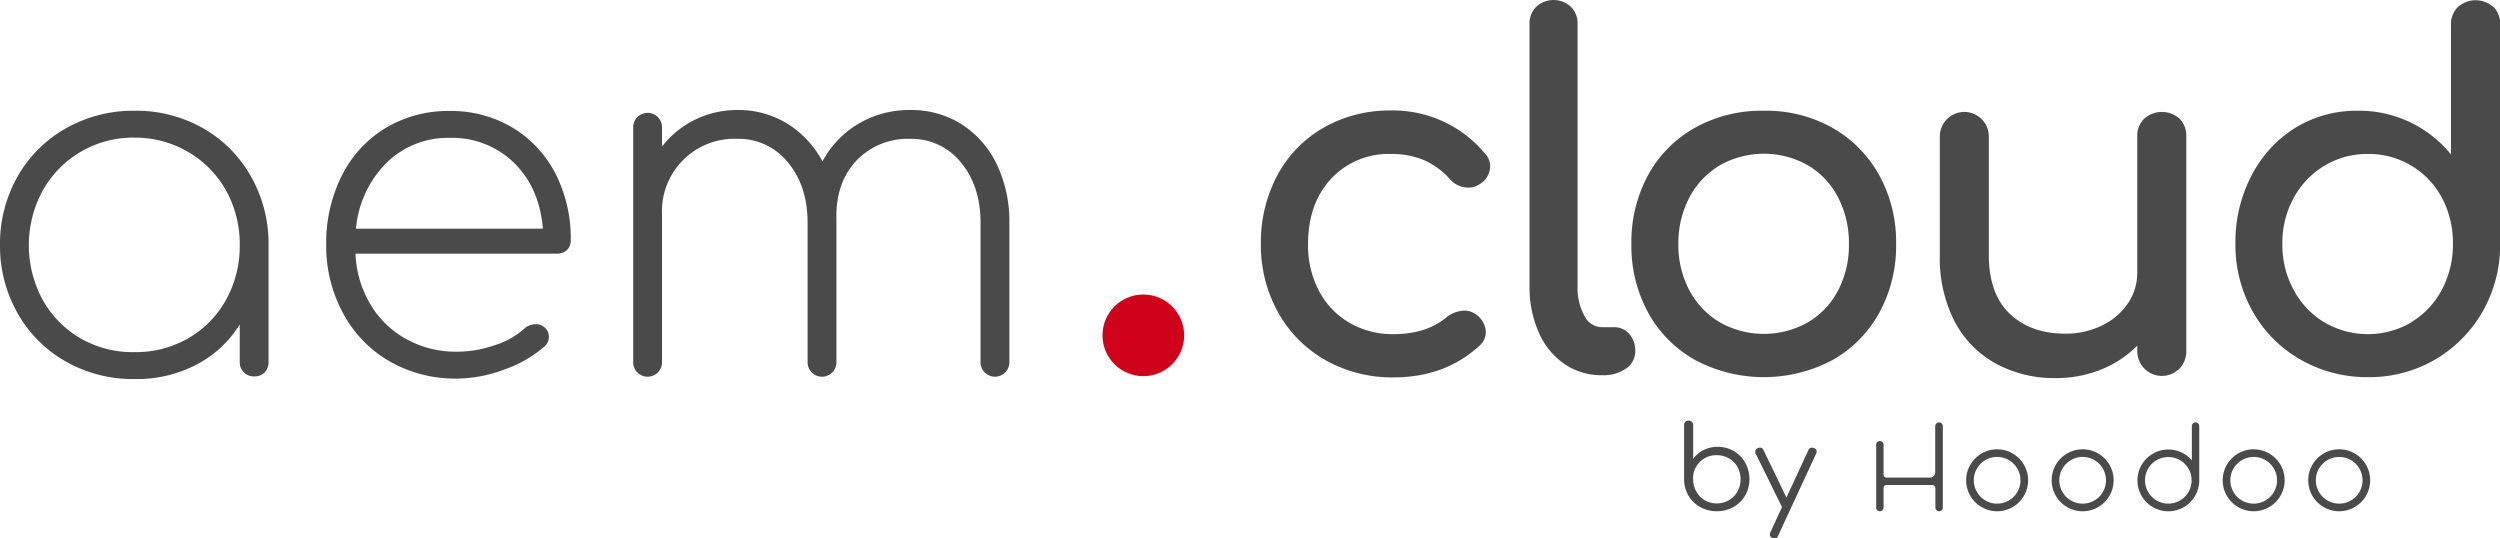 <svg xmlns="http://www.w3.org/2000/svg" viewBox="0 0 520.37 112.07"><defs><style>.cls-1{fill:#4a4a4a;}.cls-2{fill:#d0021b;}</style></defs><title>dark</title><g id="Layer_2" data-name="Layer 2"><g id="aem-cloud-logos"><g id="dark"><g id="by_Hoodoo" data-name="by Hoodoo"><g id="Hoodoo"><g id="o"><path class="cls-1" d="M492.9,117.37a6.45,6.45,0,1,1,6.45-6.45A6.47,6.47,0,0,1,492.9,117.37Zm0-11.31a4.86,4.86,0,1,0,4.86,4.86A4.87,4.87,0,0,0,492.9,106.06Z" transform="translate(-6 -10.95)"/></g><g id="o-2" data-name="o"><path class="cls-1" d="M475.1,117.37a6.45,6.45,0,1,1,6.45-6.45A6.46,6.46,0,0,1,475.1,117.37Zm0-11.31a4.86,4.86,0,1,0,4.86,4.86A4.86,4.86,0,0,0,475.1,106.06Z" transform="translate(-6 -10.95)"/></g><g id="d"><path class="cls-1" d="M463,98.87a.77.77,0,0,0-.77.79v7.11a6.43,6.43,0,1,0,1.54,4.16h0V99.66A.77.77,0,0,0,463,98.87Zm-5.68,16.91a4.85,4.85,0,1,1,4.86-4.85A4.85,4.85,0,0,1,457.3,115.78Z" transform="translate(-6 -10.95)"/></g><g id="o-3" data-name="o"><path class="cls-1" d="M439.5,117.37a6.45,6.45,0,1,1,6.45-6.45A6.46,6.46,0,0,1,439.5,117.37Zm0-11.31a4.86,4.86,0,1,0,4.86,4.86A4.86,4.86,0,0,0,439.5,106.06Z" transform="translate(-6 -10.95)"/></g><g id="o-4" data-name="o"><path class="cls-1" d="M421.7,117.37a6.45,6.45,0,1,1,6.45-6.45A6.46,6.46,0,0,1,421.7,117.37Zm0-11.31a4.86,4.86,0,1,0,4.86,4.86A4.86,4.86,0,0,0,421.7,106.06Z" transform="translate(-6 -10.95)"/></g><g id="H"><path class="cls-1" d="M409.6,98.87a.8.8,0,0,0-.79.79v9.62a1.07,1.07,0,0,1-1,1.08h-9.16a.6.6,0,0,1-.59-.62v-6.22a.78.78,0,0,0-.79-.76.74.74,0,0,0-.75.76V116.6a.75.75,0,0,0,.75.77.79.79,0,0,0,.79-.77v-4.08a.6.6,0,0,1,.59-.62h9.59a.65.65,0,0,1,.61.64v4.06a.79.79,0,0,0,.79.77.75.75,0,0,0,.75-.77V99.66A.76.76,0,0,0,409.6,98.87Z" transform="translate(-6 -10.95)"/></g></g><path class="cls-1" d="M356.54,104.83V99.44a.92.92,0,0,1,.26-.67.87.87,0,0,1,.67-.27.93.93,0,0,1,.69.27.89.89,0,0,1,.27.67v7a6,6,0,0,1,2.18-1.82,6.41,6.41,0,0,1,2.91-.66,6.55,6.55,0,0,1,3.37.88,6.45,6.45,0,0,1,2.37,2.41,7,7,0,0,1,0,6.82,6.47,6.47,0,0,1-2.45,2.42,7.26,7.26,0,0,1-6.93,0,6.47,6.47,0,0,1-2.45-2.42,6.66,6.66,0,0,1-.89-3.42v-5.65A.65.65,0,0,1,356.54,104.83Zm6.78,10.9a5,5,0,0,0,2.54-.66,4.79,4.79,0,0,0,1.79-1.81,5.37,5.37,0,0,0,0-5.12,4.73,4.73,0,0,0-1.79-1.79,5,5,0,0,0-2.54-.65,4.81,4.81,0,0,0-4.89,4.28.21.21,0,0,1,0,.12,4.73,4.73,0,0,0,0,.6,5,5,0,0,0,.65,2.56,4.74,4.74,0,0,0,1.77,1.81A4.89,4.89,0,0,0,363.32,115.73Z" transform="translate(-6 -10.95)"/><path class="cls-1" d="M384.14,104.9a.94.94,0,0,1-.1.43l-7.93,17.14a.75.75,0,0,1-.71.55,1,1,0,0,1-.44-.09.76.76,0,0,1-.57-.73,1.17,1.17,0,0,1,.1-.43l2.43-5.27v0l-5.47-11.12a1,1,0,0,1-.09-.43.76.76,0,0,1,.54-.73,1,1,0,0,1,.44-.09.76.76,0,0,1,.73.5l4.78,9.89,4.55-9.86a.78.78,0,0,1,.74-.53,1.19,1.19,0,0,1,.44.09A.75.75,0,0,1,384.14,104.9Z" transform="translate(-6 -10.95)"/></g><g id="aem.cloud"><path class="cls-1" d="M315.17,43a3.73,3.73,0,0,1,1,2.6,4.38,4.38,0,0,1-2.2,3.7,3.87,3.87,0,0,1-2.3.7,5,5,0,0,1-3.9-1.8,15.77,15.77,0,0,0-5.45-3.95A17.18,17.18,0,0,0,295.57,43a16.32,16.32,0,0,0-12.5,5.15q-4.8,5.15-4.8,13.65a20.3,20.3,0,0,0,2.25,9.65,16.61,16.61,0,0,0,6.3,6.65,17.81,17.81,0,0,0,9.25,2.4q6.81,0,11-3.5a6.3,6.3,0,0,1,3.7-1.4,4.23,4.23,0,0,1,2.6.9,4.65,4.65,0,0,1,1.9,3.6,3.73,3.73,0,0,1-1.2,2.7q-7.2,6.7-18,6.7a28.12,28.12,0,0,1-14.2-3.6A25.73,25.73,0,0,1,272,75.9a28.56,28.56,0,0,1-3.55-14.15,29.57,29.57,0,0,1,3.45-14.35,24.91,24.91,0,0,1,9.65-9.9,27.65,27.65,0,0,1,14-3.55A24.84,24.84,0,0,1,315.17,43Z" transform="translate(-6 -10.95)"/><path class="cls-1" d="M325.77,12.35a5.33,5.33,0,0,1,7.2,0,4.84,4.84,0,0,1,1.4,3.6v54.6a12,12,0,0,0,1.4,6.1,4.14,4.14,0,0,0,3.6,2.4h2.5a4.15,4.15,0,0,1,3.25,1.4,5.16,5.16,0,0,1,1.25,3.6,4.27,4.27,0,0,1-1.9,3.6,8.06,8.06,0,0,1-4.9,1.4h-.2a13.44,13.44,0,0,1-7.75-2.35,15.33,15.33,0,0,1-5.35-6.6,23.26,23.26,0,0,1-1.9-9.55V16A4.88,4.88,0,0,1,325.77,12.35Z" transform="translate(-6 -10.95)"/><path class="cls-1" d="M387.32,37.5a25.55,25.55,0,0,1,9.8,9.85,28.79,28.79,0,0,1,3.55,14.4,29,29,0,0,1-3.5,14.3,25.16,25.16,0,0,1-9.75,9.85,30.48,30.48,0,0,1-28.55,0,25.09,25.09,0,0,1-9.8-9.85,29,29,0,0,1-3.5-14.3,29.19,29.19,0,0,1,3.5-14.4,25.09,25.09,0,0,1,9.8-9.85A28.59,28.59,0,0,1,373.17,34,28.11,28.11,0,0,1,387.32,37.5ZM364,45.35a16.87,16.87,0,0,0-6.35,6.7,20.29,20.29,0,0,0-2.3,9.7,20,20,0,0,0,2.3,9.65A16.94,16.94,0,0,0,364,78.05a18.64,18.64,0,0,0,18.3,0,16.61,16.61,0,0,0,6.3-6.65,20.3,20.3,0,0,0,2.25-9.65,20.61,20.61,0,0,0-2.25-9.7,16.55,16.55,0,0,0-6.3-6.7,18.64,18.64,0,0,0-18.3,0Z" transform="translate(-6 -10.95)"/><path class="cls-1" d="M459.67,35.65a5,5,0,0,1,1.4,3.7V84a5.06,5.06,0,0,1-1.4,3.65,5.13,5.13,0,0,1-8.8-3.65v-1.1a22.42,22.42,0,0,1-7.6,5,25.13,25.13,0,0,1-9.4,1.75,25.48,25.48,0,0,1-12.4-3,21.15,21.15,0,0,1-8.6-8.75A28.77,28.77,0,0,1,409.77,64V39.35a5.1,5.1,0,1,1,10.2,0V64q0,8.1,4.35,12.25t11.55,4.15a17.11,17.11,0,0,0,7.65-1.7,13.57,13.57,0,0,0,5.4-4.6,11.38,11.38,0,0,0,1.95-6.5V39.35a4.9,4.9,0,0,1,1.45-3.7,5.52,5.52,0,0,1,7.35,0Z" transform="translate(-6 -10.95)"/><path class="cls-1" d="M525,12.35a5,5,0,0,1,1.4,3.7v45.6a27.91,27.91,0,0,1-3.65,14.15,27,27,0,0,1-23.85,13.65,27.7,27.7,0,0,1-14.05-3.65,26.25,26.25,0,0,1-9.95-10,28.18,28.18,0,0,1-3.6-14.15,29.76,29.76,0,0,1,3.35-14.15,25.26,25.26,0,0,1,9.2-10A24.4,24.4,0,0,1,496.87,34a24.59,24.59,0,0,1,19.3,9.1v-27a4.9,4.9,0,0,1,1.45-3.7,5.52,5.52,0,0,1,7.35,0ZM507.92,78a17.21,17.21,0,0,0,6.35-6.75,20.06,20.06,0,0,0,2.3-9.6,19.8,19.8,0,0,0-2.3-9.55A17.2,17.2,0,0,0,498.87,43a17.16,17.16,0,0,0-9.05,2.45,17.62,17.62,0,0,0-6.4,6.7,19.39,19.39,0,0,0-2.35,9.55,19.64,19.64,0,0,0,2.35,9.6,17.48,17.48,0,0,0,6.4,6.75,17.94,17.94,0,0,0,18.1,0Z" transform="translate(-6 -10.95)"/><circle class="cls-2" cx="237.98" cy="69.8" r="8.5"/><path class="cls-1" d="M48.2,37.6a26.5,26.5,0,0,1,10,10A28.41,28.41,0,0,1,61.9,62v24.3a3,3,0,0,1-.8,2.15,2.86,2.86,0,0,1-2.2.85,2.91,2.91,0,0,1-3-3v-7.8a23.23,23.23,0,0,1-9,8.35,26.91,26.91,0,0,1-12.85,3A28.28,28.28,0,0,1,19.7,86.2a26.36,26.36,0,0,1-10-10A28.17,28.17,0,0,1,6,62a28.41,28.41,0,0,1,3.65-14.3,26.5,26.5,0,0,1,10-10A28.38,28.38,0,0,1,34,34,28.2,28.2,0,0,1,48.2,37.6Zm-3,43.75a20.81,20.81,0,0,0,7.85-8A23,23,0,0,0,55.9,62a23,23,0,0,0-2.85-11.4,21.22,21.22,0,0,0-7.85-8,21.69,21.69,0,0,0-11.2-3,21.53,21.53,0,0,0-19.1,11,23.86,23.86,0,0,0,0,22.8,21.15,21.15,0,0,0,7.9,8A21.85,21.85,0,0,0,34,84.25,21.85,21.85,0,0,0,45.2,81.35Z" transform="translate(-6 -10.95)"/><path class="cls-1" d="M112.65,37.5a23.89,23.89,0,0,1,8.95,9.55A29.52,29.52,0,0,1,124.8,61a2.68,2.68,0,0,1-.8,2,3,3,0,0,1-2.1.75H80A22.25,22.25,0,0,0,83.1,74.3a19.7,19.7,0,0,0,7.5,7.25,21.23,21.23,0,0,0,10.5,2.6A24.18,24.18,0,0,0,109,82.8a16.77,16.77,0,0,0,6.25-3.55,3.31,3.31,0,0,1,2.1-.8,2.63,2.63,0,0,1,2,4.6,25.23,25.23,0,0,1-8.35,4.8,28.41,28.41,0,0,1-9.85,1.9,27.55,27.55,0,0,1-14-3.55,25.18,25.18,0,0,1-9.65-9.9A29.13,29.13,0,0,1,73.9,62,31.24,31.24,0,0,1,77.15,47.5a24.21,24.21,0,0,1,9.1-9.9A25.28,25.28,0,0,1,99.6,34.05,24.9,24.9,0,0,1,112.65,37.5Zm-26.2,7.35a22,22,0,0,0-6.35,13.7H119q-.7-8.49-6-13.7a18.39,18.39,0,0,0-13.4-5.2A18.16,18.16,0,0,0,86.45,44.85Z" transform="translate(-6 -10.95)"/><path class="cls-1" d="M206.2,36.85a20.16,20.16,0,0,1,7.3,8.35,27.51,27.51,0,0,1,2.6,12.15v28.9a3,3,0,0,1-.8,2.15,3,3,0,0,1-5.2-2.15V57.35q0-7.69-4.1-12.6a13.12,13.12,0,0,0-10.5-4.9,14.76,14.76,0,0,0-11.3,4.6q-4.3,4.61-4.1,12.2v29.6a3,3,0,0,1-.8,2.15,3,3,0,0,1-5.2-2.15V57.35q0-7.69-4.1-12.6a13.12,13.12,0,0,0-10.5-4.9,15.08,15.08,0,0,0-15.7,15.8v30.6a3,3,0,0,1-.8,2.15,3,3,0,0,1-5.2-2.15V37.55a2.88,2.88,0,0,1,.85-2.2,3,3,0,0,1,5.15,2.2v3.9a19.37,19.37,0,0,1,6.9-5.6,19.82,19.82,0,0,1,8.8-2,19.37,19.37,0,0,1,10.4,2.85,20.55,20.55,0,0,1,7.3,7.85,20,20,0,0,1,7.5-7.85,20.75,20.75,0,0,1,10.8-2.85A19.47,19.47,0,0,1,206.2,36.85Z" transform="translate(-6 -10.95)"/></g></g></g></g></svg>